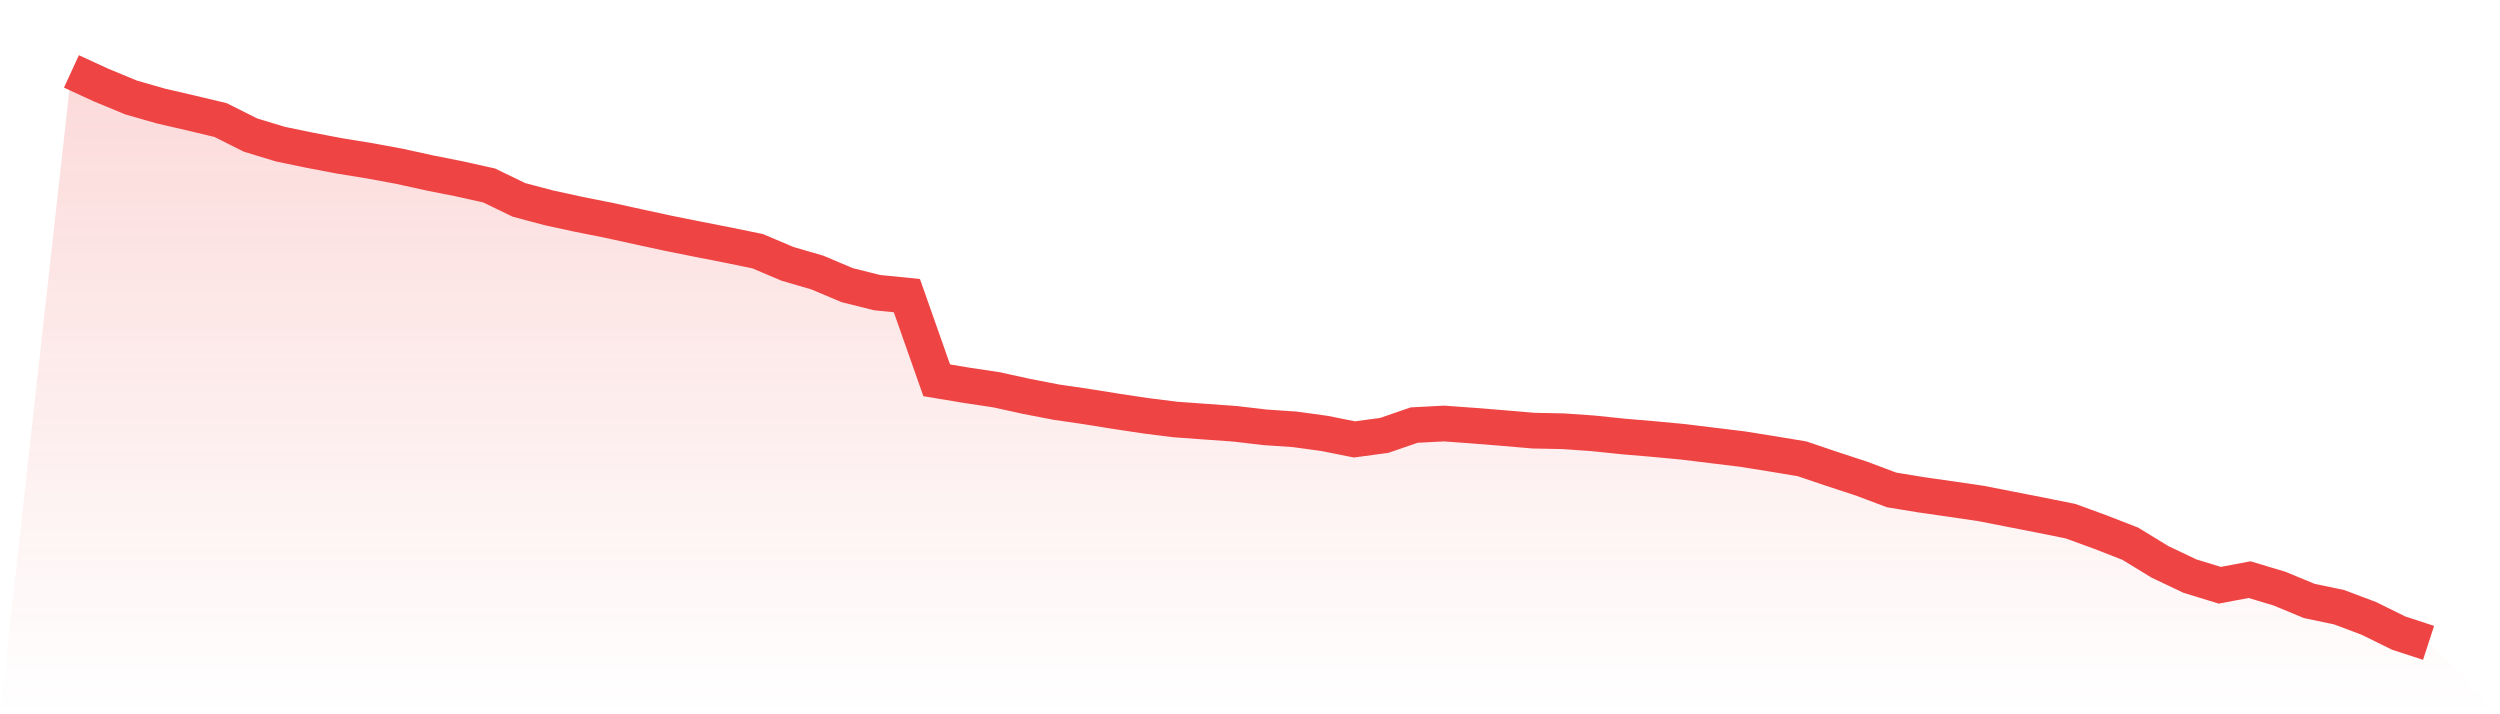 <svg viewBox="0 0 140 40" xmlns="http://www.w3.org/2000/svg">
<defs>
<linearGradient id="gradient" x1="0" x2="0" y1="0" y2="1">
<stop offset="0%" stop-color="#ef4444" stop-opacity="0.2"/>
<stop offset="100%" stop-color="#ef4444" stop-opacity="0"/>
</linearGradient>
</defs>
<path d="M4,4 L4,4 L5.671,4.769 L7.342,5.46 L9.013,5.939 L10.684,6.325 L12.354,6.724 L14.025,7.562 L15.696,8.071 L17.367,8.417 L19.038,8.735 L20.709,9.006 L22.38,9.315 L24.051,9.683 L25.722,10.015 L27.392,10.386 L29.063,11.195 L30.734,11.638 L32.405,12.002 L34.076,12.334 L35.747,12.701 L37.418,13.062 L39.089,13.397 L40.759,13.725 L42.43,14.068 L44.101,14.776 L45.772,15.263 L47.443,15.968 L49.114,16.387 L50.785,16.555 L52.456,21.298 L54.127,21.576 L55.797,21.827 L57.468,22.194 L59.139,22.518 L60.81,22.762 L62.481,23.03 L64.152,23.282 L65.823,23.492 L67.494,23.613 L69.165,23.733 L70.835,23.93 L72.506,24.043 L74.177,24.273 L75.848,24.607 L77.519,24.382 L79.19,23.805 L80.861,23.717 L82.532,23.838 L84.203,23.973 L85.873,24.116 L87.544,24.15 L89.215,24.267 L90.886,24.441 L92.557,24.583 L94.228,24.739 L95.899,24.944 L97.57,25.148 L99.24,25.415 L100.911,25.692 L102.582,26.258 L104.253,26.805 L105.924,27.435 L107.595,27.709 L109.266,27.949 L110.937,28.194 L112.608,28.522 L114.278,28.848 L115.949,29.186 L117.62,29.795 L119.291,30.446 L120.962,31.466 L122.633,32.26 L124.304,32.774 L125.975,32.46 L127.646,32.961 L129.316,33.652 L130.987,34.003 L132.658,34.631 L134.329,35.455 L136,36 L140,40 L0,40 z" fill="url(#gradient)"/>
<path d="M4,4 L4,4 L5.671,4.769 L7.342,5.46 L9.013,5.939 L10.684,6.325 L12.354,6.724 L14.025,7.562 L15.696,8.071 L17.367,8.417 L19.038,8.735 L20.709,9.006 L22.38,9.315 L24.051,9.683 L25.722,10.015 L27.392,10.386 L29.063,11.195 L30.734,11.638 L32.405,12.002 L34.076,12.334 L35.747,12.701 L37.418,13.062 L39.089,13.397 L40.759,13.725 L42.43,14.068 L44.101,14.776 L45.772,15.263 L47.443,15.968 L49.114,16.387 L50.785,16.555 L52.456,21.298 L54.127,21.576 L55.797,21.827 L57.468,22.194 L59.139,22.518 L60.81,22.762 L62.481,23.03 L64.152,23.282 L65.823,23.492 L67.494,23.613 L69.165,23.733 L70.835,23.93 L72.506,24.043 L74.177,24.273 L75.848,24.607 L77.519,24.382 L79.19,23.805 L80.861,23.717 L82.532,23.838 L84.203,23.973 L85.873,24.116 L87.544,24.15 L89.215,24.267 L90.886,24.441 L92.557,24.583 L94.228,24.739 L95.899,24.944 L97.57,25.148 L99.24,25.415 L100.911,25.692 L102.582,26.258 L104.253,26.805 L105.924,27.435 L107.595,27.709 L109.266,27.949 L110.937,28.194 L112.608,28.522 L114.278,28.848 L115.949,29.186 L117.62,29.795 L119.291,30.446 L120.962,31.466 L122.633,32.26 L124.304,32.774 L125.975,32.46 L127.646,32.961 L129.316,33.652 L130.987,34.003 L132.658,34.631 L134.329,35.455 L136,36" fill="none" stroke="#ef4444" stroke-width="2"/>
</svg>